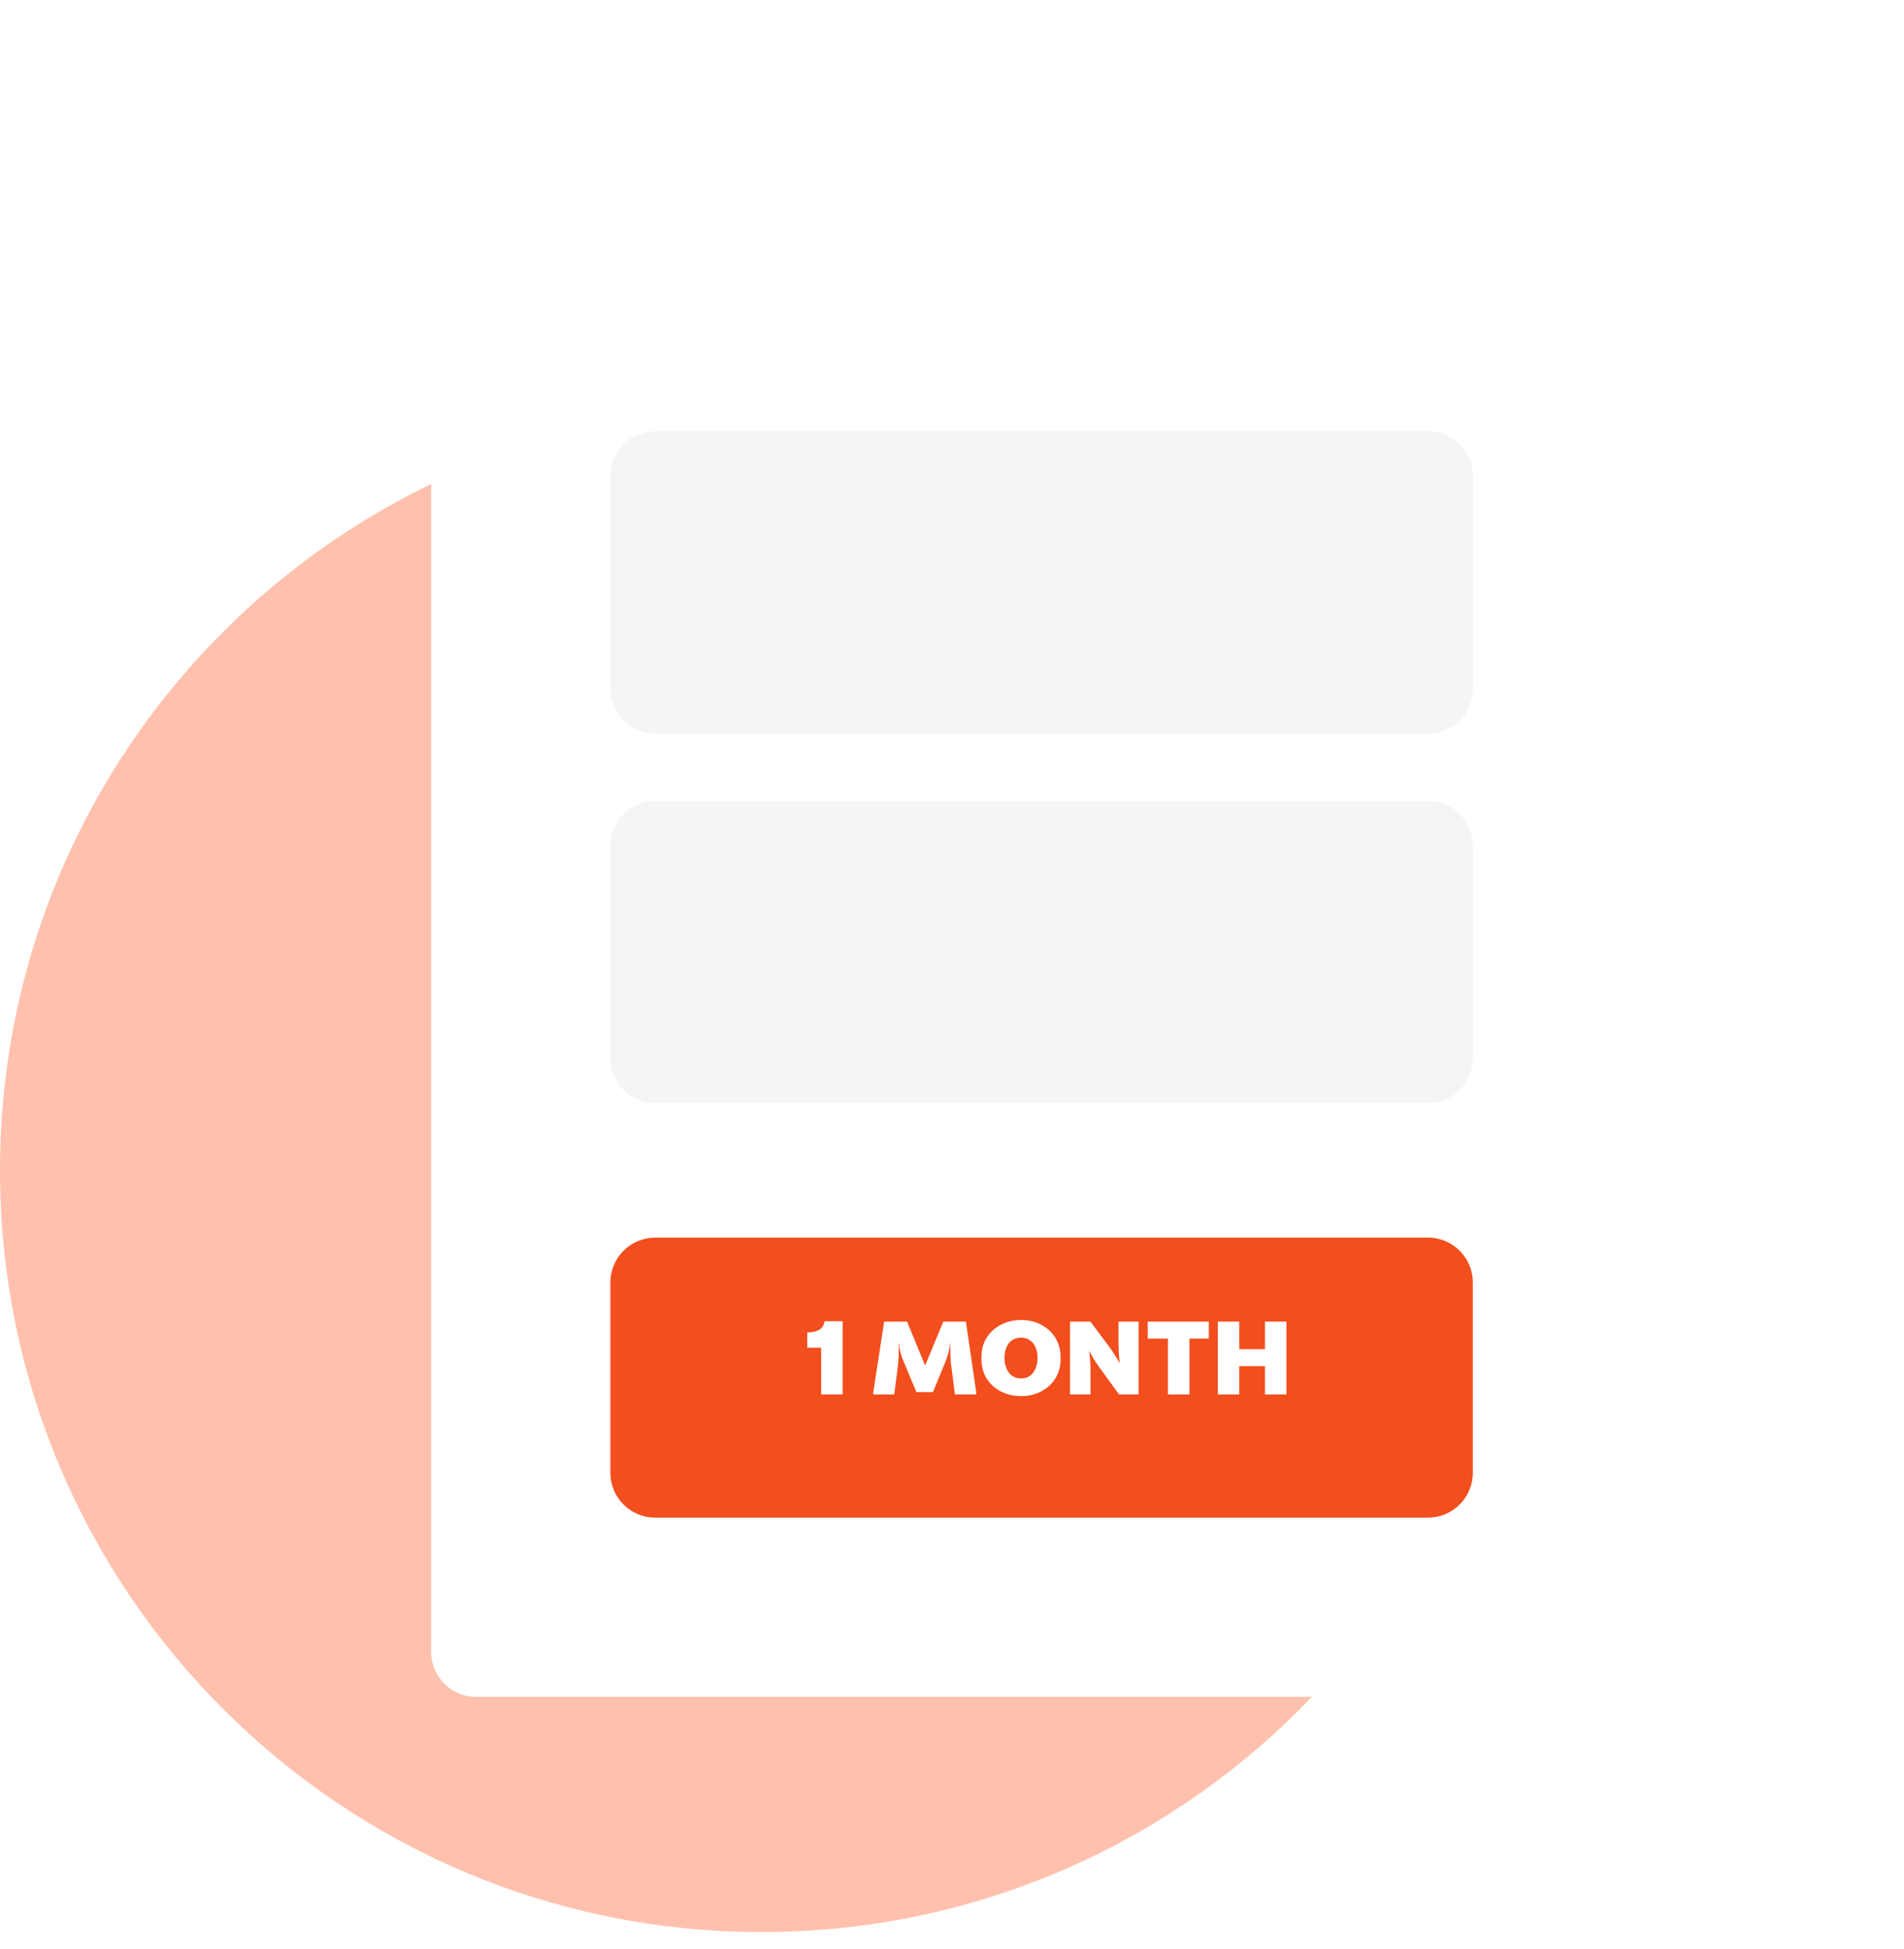 <svg width="340" height="348" viewBox="0 0 340 348" fill="none" xmlns="http://www.w3.org/2000/svg">
<g clip-path="url(#clip0_2059_24471)">
<path d="M136 345C211.111 345 272 284.111 272 209C272 133.889 211.111 73 136 73C60.889 73 0 133.889 0 209C0 284.111 60.889 345 136 345Z" fill="#FFC1AE"/>
<g filter="url(#filter0_d_2059_24471)">
<path d="M289 41H87C82.582 41 79 44.582 79 49V291C79 295.418 82.582 299 87 299H289C293.418 299 297 295.418 297 291V49C297 44.582 293.418 41 289 41Z" fill="white"/>
<path d="M257 73H119C114.582 73 111 76.582 111 81V119C111 123.418 114.582 127 119 127H257C261.418 127 265 123.418 265 119V81C265 76.582 261.418 73 257 73Z" fill="#F4F5F7"/>
<path d="M257 139H119C114.582 139 111 142.582 111 147V185C111 189.418 114.582 193 119 193H257C261.418 193 265 189.418 265 185V147C265 142.582 261.418 139 257 139Z" fill="#F4F5F7"/>
<path d="M257 217H119C114.582 217 111 220.582 111 225V259C111 263.418 114.582 267 119 267H257C261.418 267 265 263.418 265 259V225C265 220.582 261.418 217 257 217Z" fill="#F24E1E"/>
</g>
<path d="M146.632 249V240.66H144.152V237.94C145.012 237.92 145.712 237.76 146.252 237.48C146.772 237.2 147.112 236.68 147.252 235.92H150.472V249H146.632ZM166.603 248.58H163.643L161.323 243.02C161.143 242.62 160.983 242.16 160.843 241.64C160.703 241.12 160.583 240.5 160.503 239.82H160.463C160.483 240.18 160.503 240.54 160.503 240.92C160.503 241.3 160.483 241.66 160.483 242.02C160.463 242.38 160.443 242.7 160.423 242.98C160.403 243.28 160.383 243.52 160.363 243.7L159.683 249H155.943V248.6L157.883 236H161.983L165.203 243.84L168.443 236H172.483L174.323 248.6V249H170.523L169.843 243.7C169.803 243.52 169.783 243.28 169.763 242.98C169.743 242.7 169.723 242.38 169.723 242.02C169.703 241.66 169.703 241.3 169.703 240.92C169.703 240.54 169.723 240.18 169.743 239.82H169.703C169.603 240.5 169.483 241.12 169.343 241.64C169.203 242.16 169.043 242.62 168.883 243.02L166.603 248.58ZM189.395 242.74C189.395 243.72 189.195 244.62 188.835 245.42C188.475 246.22 187.975 246.92 187.335 247.48C186.695 248.06 185.955 248.5 185.115 248.82C184.255 249.14 183.335 249.3 182.355 249.3C181.355 249.3 180.415 249.14 179.555 248.82C178.675 248.5 177.935 248.06 177.295 247.48C176.655 246.92 176.155 246.22 175.795 245.42C175.435 244.62 175.255 243.72 175.255 242.74V242.26C175.255 241.3 175.435 240.4 175.795 239.6C176.155 238.8 176.675 238.1 177.315 237.52C177.955 236.96 178.695 236.5 179.555 236.18C180.415 235.86 181.355 235.7 182.355 235.7C183.335 235.7 184.255 235.86 185.115 236.18C185.955 236.5 186.695 236.96 187.335 237.52C187.975 238.1 188.475 238.8 188.835 239.6C189.195 240.4 189.395 241.3 189.395 242.26V242.74ZM185.275 242.5C185.275 242 185.215 241.52 185.095 241.08C184.975 240.64 184.775 240.26 184.535 239.92C184.295 239.6 183.975 239.34 183.615 239.14C183.255 238.96 182.815 238.86 182.335 238.86C181.835 238.86 181.395 238.96 181.035 239.14C180.655 239.34 180.335 239.6 180.095 239.92C179.855 240.26 179.675 240.64 179.555 241.08C179.435 241.52 179.375 242 179.375 242.5C179.375 243.02 179.435 243.48 179.575 243.92C179.695 244.36 179.895 244.76 180.135 245.08C180.375 245.42 180.695 245.68 181.075 245.86C181.435 246.06 181.875 246.14 182.355 246.14C182.815 246.14 183.235 246.06 183.595 245.86C183.955 245.68 184.255 245.42 184.515 245.08C184.755 244.76 184.955 244.36 185.075 243.92C185.195 243.48 185.275 243.02 185.275 242.5ZM196.013 243.74C195.853 243.52 195.693 243.28 195.533 243.02C195.373 242.76 195.213 242.52 195.093 242.28C194.973 242.06 194.853 241.86 194.753 241.68C194.653 241.5 194.593 241.36 194.553 241.28H194.513L194.633 242.4C194.653 242.74 194.673 243.08 194.693 243.4C194.713 243.72 194.733 244.02 194.733 244.26V249H191.073V236H194.733L198.373 240.9C198.553 241.16 198.733 241.42 198.893 241.68C199.053 241.96 199.213 242.2 199.353 242.42C199.473 242.64 199.593 242.84 199.693 243C199.773 243.16 199.853 243.28 199.893 243.34H199.933C199.893 242.96 199.853 242.56 199.833 242.16C199.793 241.8 199.773 241.44 199.753 241.08C199.733 240.72 199.733 240.38 199.733 240.06V236H203.333V249H199.833L196.013 243.74ZM204.941 236H215.861V239.02H212.401V249H208.561V239.02H204.941V236ZM217.46 249V236H221.3V240.92H225.88V236H229.72V249H225.88V243.94H221.3V249H217.46Z" fill="white"/>
</g>
<defs>
<filter id="filter0_d_2059_24471" x="32" y="0" width="308" height="348" filterUnits="userSpaceOnUse" color-interpolation-filters="sRGB">
<feFlood flood-opacity="0" result="BackgroundImageFix"/>
<feColorMatrix in="SourceAlpha" type="matrix" values="0 0 0 0 0 0 0 0 0 0 0 0 0 0 0 0 0 0 127 0" result="hardAlpha"/>
<feOffset dx="-2" dy="4"/>
<feGaussianBlur stdDeviation="22.5"/>
<feColorMatrix type="matrix" values="0 0 0 0 0 0 0 0 0 0 0 0 0 0 0 0 0 0 0.13 0"/>
<feBlend mode="normal" in2="BackgroundImageFix" result="effect1_dropShadow_2059_24471"/>
<feBlend mode="normal" in="SourceGraphic" in2="effect1_dropShadow_2059_24471" result="shape"/>
</filter>
<clipPath id="clip0_2059_24471">
<rect width="340" height="348" fill="white"/>
</clipPath>
</defs>
</svg>
